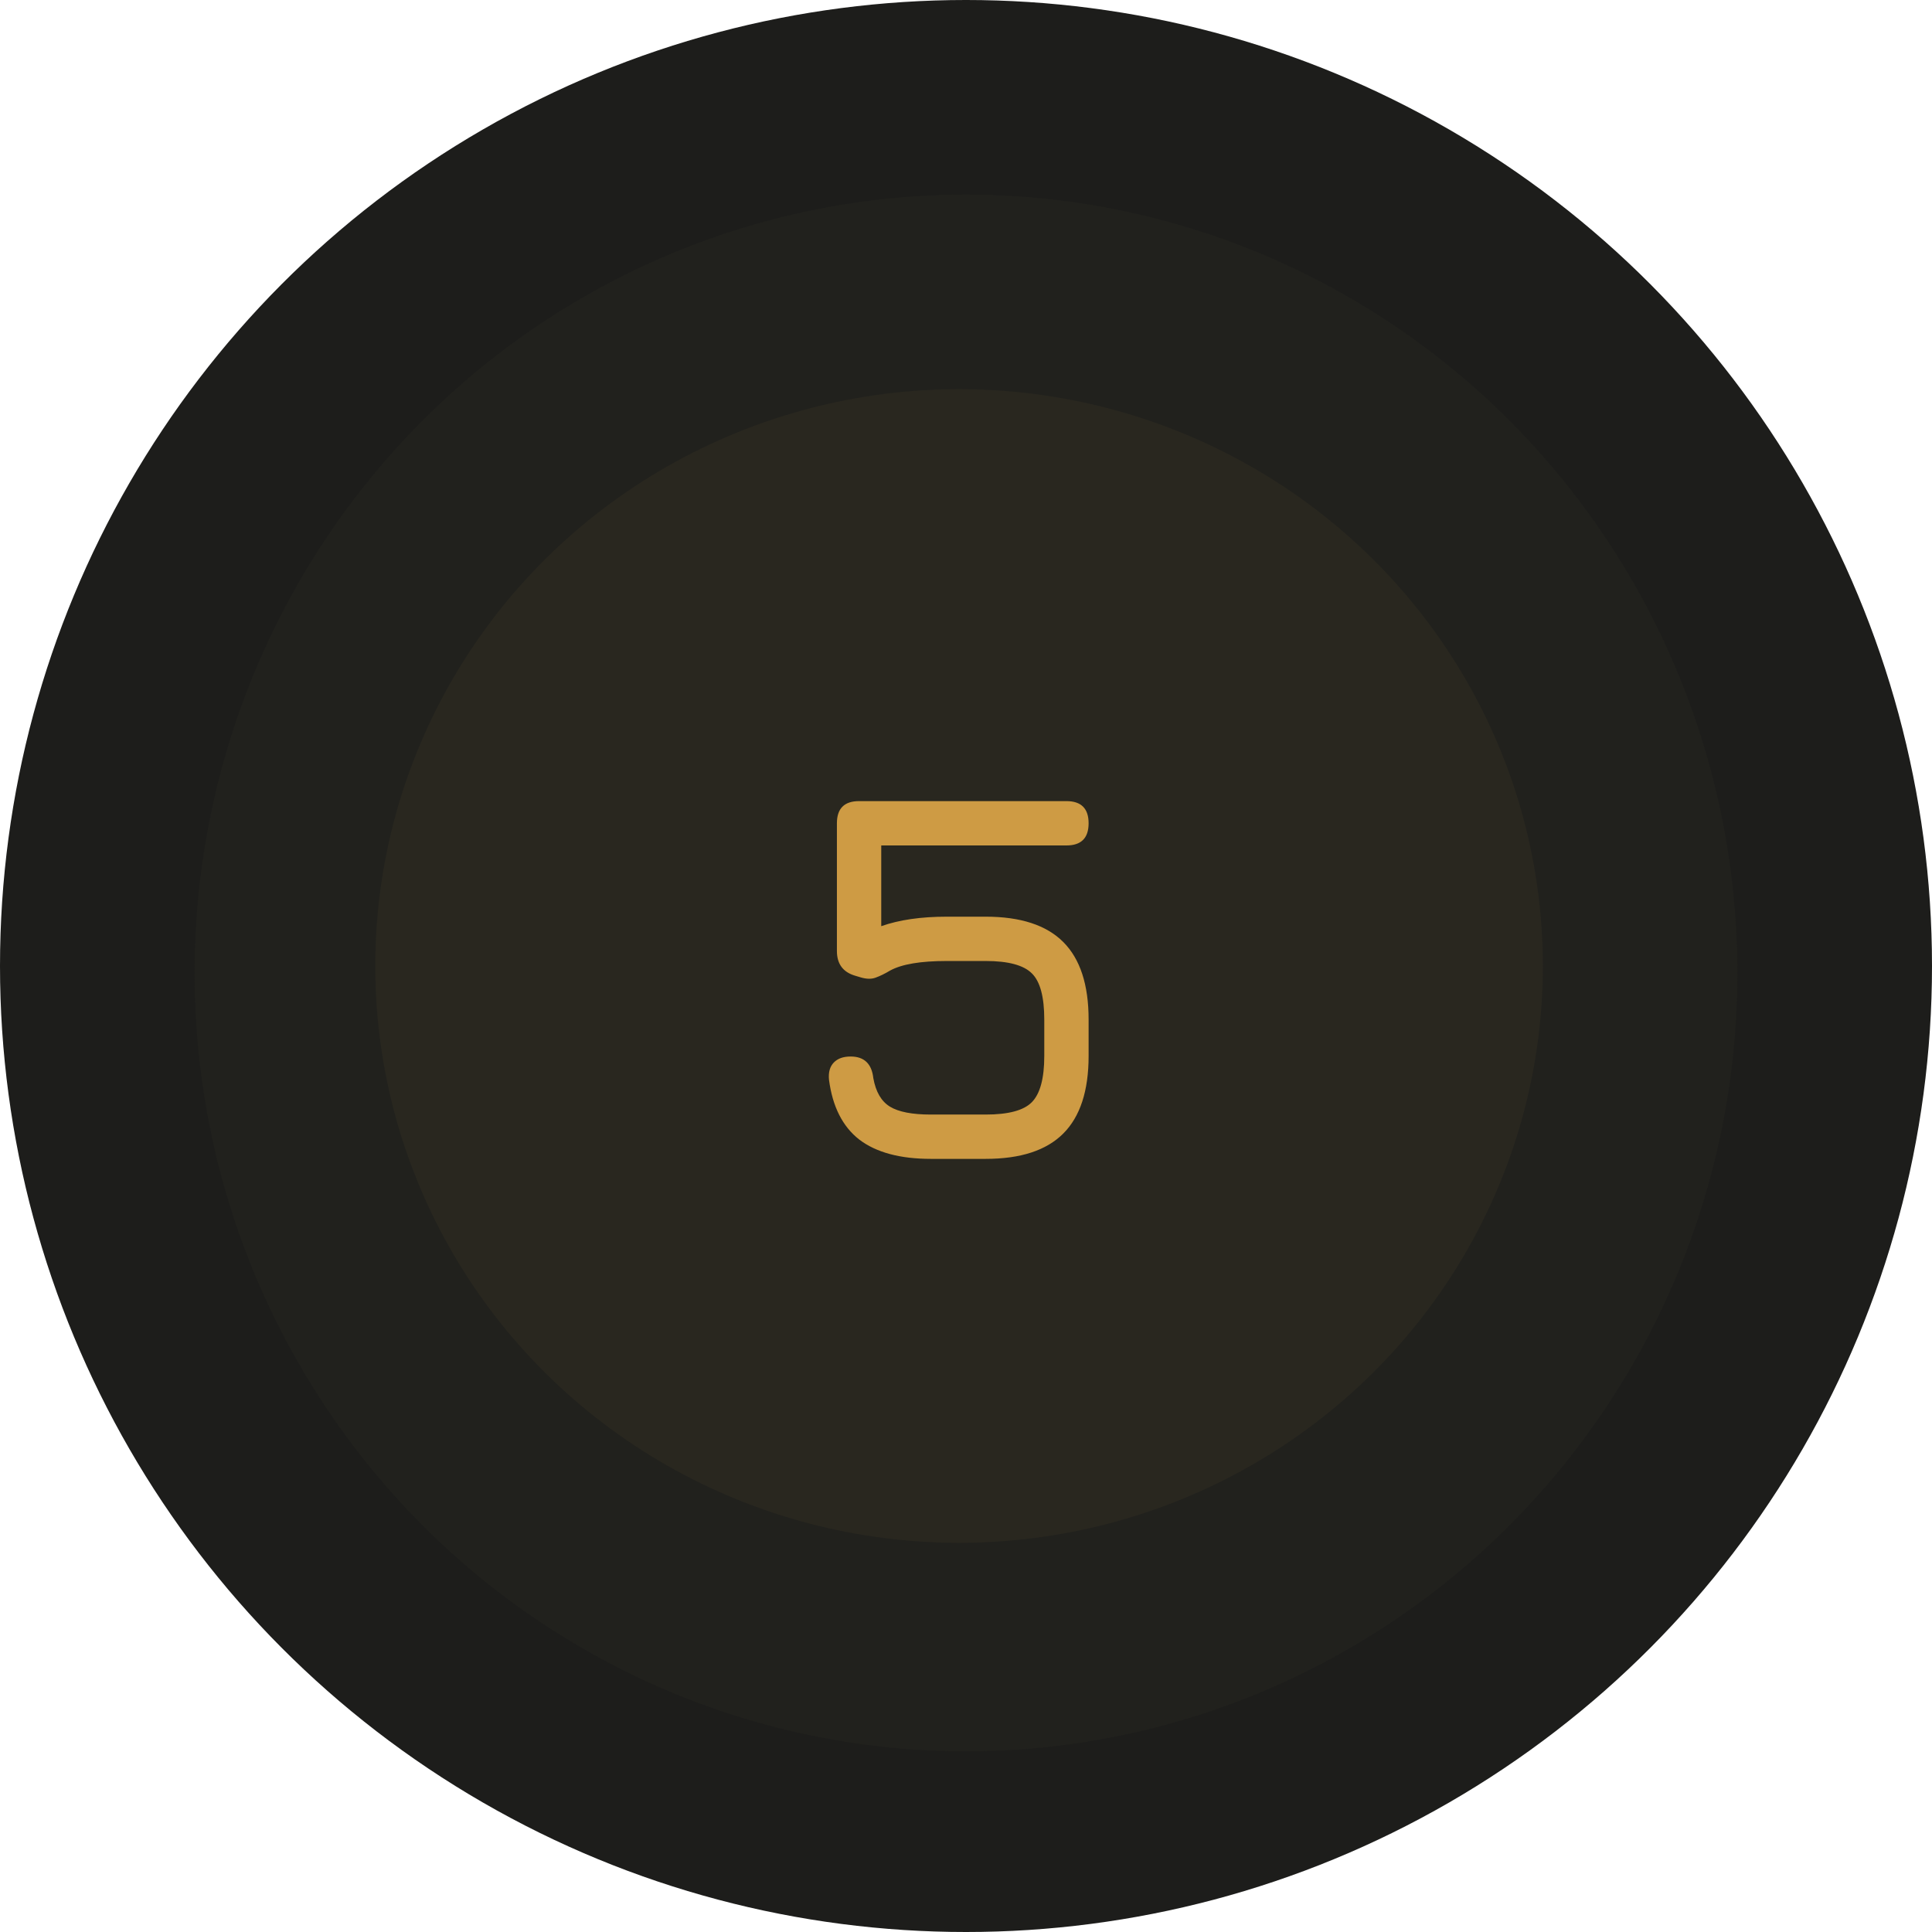 <?xml version="1.0" encoding="UTF-8"?> <svg xmlns="http://www.w3.org/2000/svg" width="93" height="93" viewBox="0 0 93 93" fill="none"><circle cx="46.5" cy="46.5" r="46.5" fill="#1D1D1B"></circle><ellipse cx="46.5" cy="46.835" rx="37.133" ry="37.468" fill="#21211D"></ellipse><ellipse cx="46.166" cy="46.5" rx="28.101" ry="27.766" fill="#29271F"></ellipse><path d="M44.807 55.784C43.325 55.784 42.178 55.475 41.365 54.857C40.561 54.231 40.074 53.27 39.905 51.974C39.871 51.619 39.947 51.343 40.134 51.149C40.32 50.954 40.591 50.857 40.946 50.857C41.598 50.857 41.962 51.204 42.039 51.898C42.157 52.558 42.424 53.016 42.839 53.27C43.254 53.524 43.91 53.651 44.807 53.651H47.449C48.541 53.651 49.282 53.452 49.671 53.054C50.069 52.647 50.268 51.907 50.268 50.831V49.079C50.268 47.986 50.069 47.246 49.671 46.856C49.273 46.458 48.532 46.259 47.449 46.259H45.569C44.316 46.259 43.41 46.412 42.851 46.717C42.597 46.869 42.365 46.983 42.153 47.059C41.95 47.136 41.708 47.131 41.429 47.047L41.175 46.971C40.582 46.801 40.286 46.403 40.286 45.777V39.63C40.286 38.919 40.642 38.563 41.353 38.563H51.335C52.046 38.563 52.402 38.919 52.402 39.63C52.402 40.341 52.046 40.697 51.335 40.697H42.42V44.583C43.283 44.278 44.333 44.126 45.569 44.126H47.449C49.125 44.126 50.37 44.532 51.182 45.345C51.995 46.158 52.402 47.402 52.402 49.079V50.831C52.402 52.508 51.995 53.752 51.182 54.565C50.37 55.378 49.125 55.784 47.449 55.784H44.807Z" fill="#CE9B44"></path></svg> 